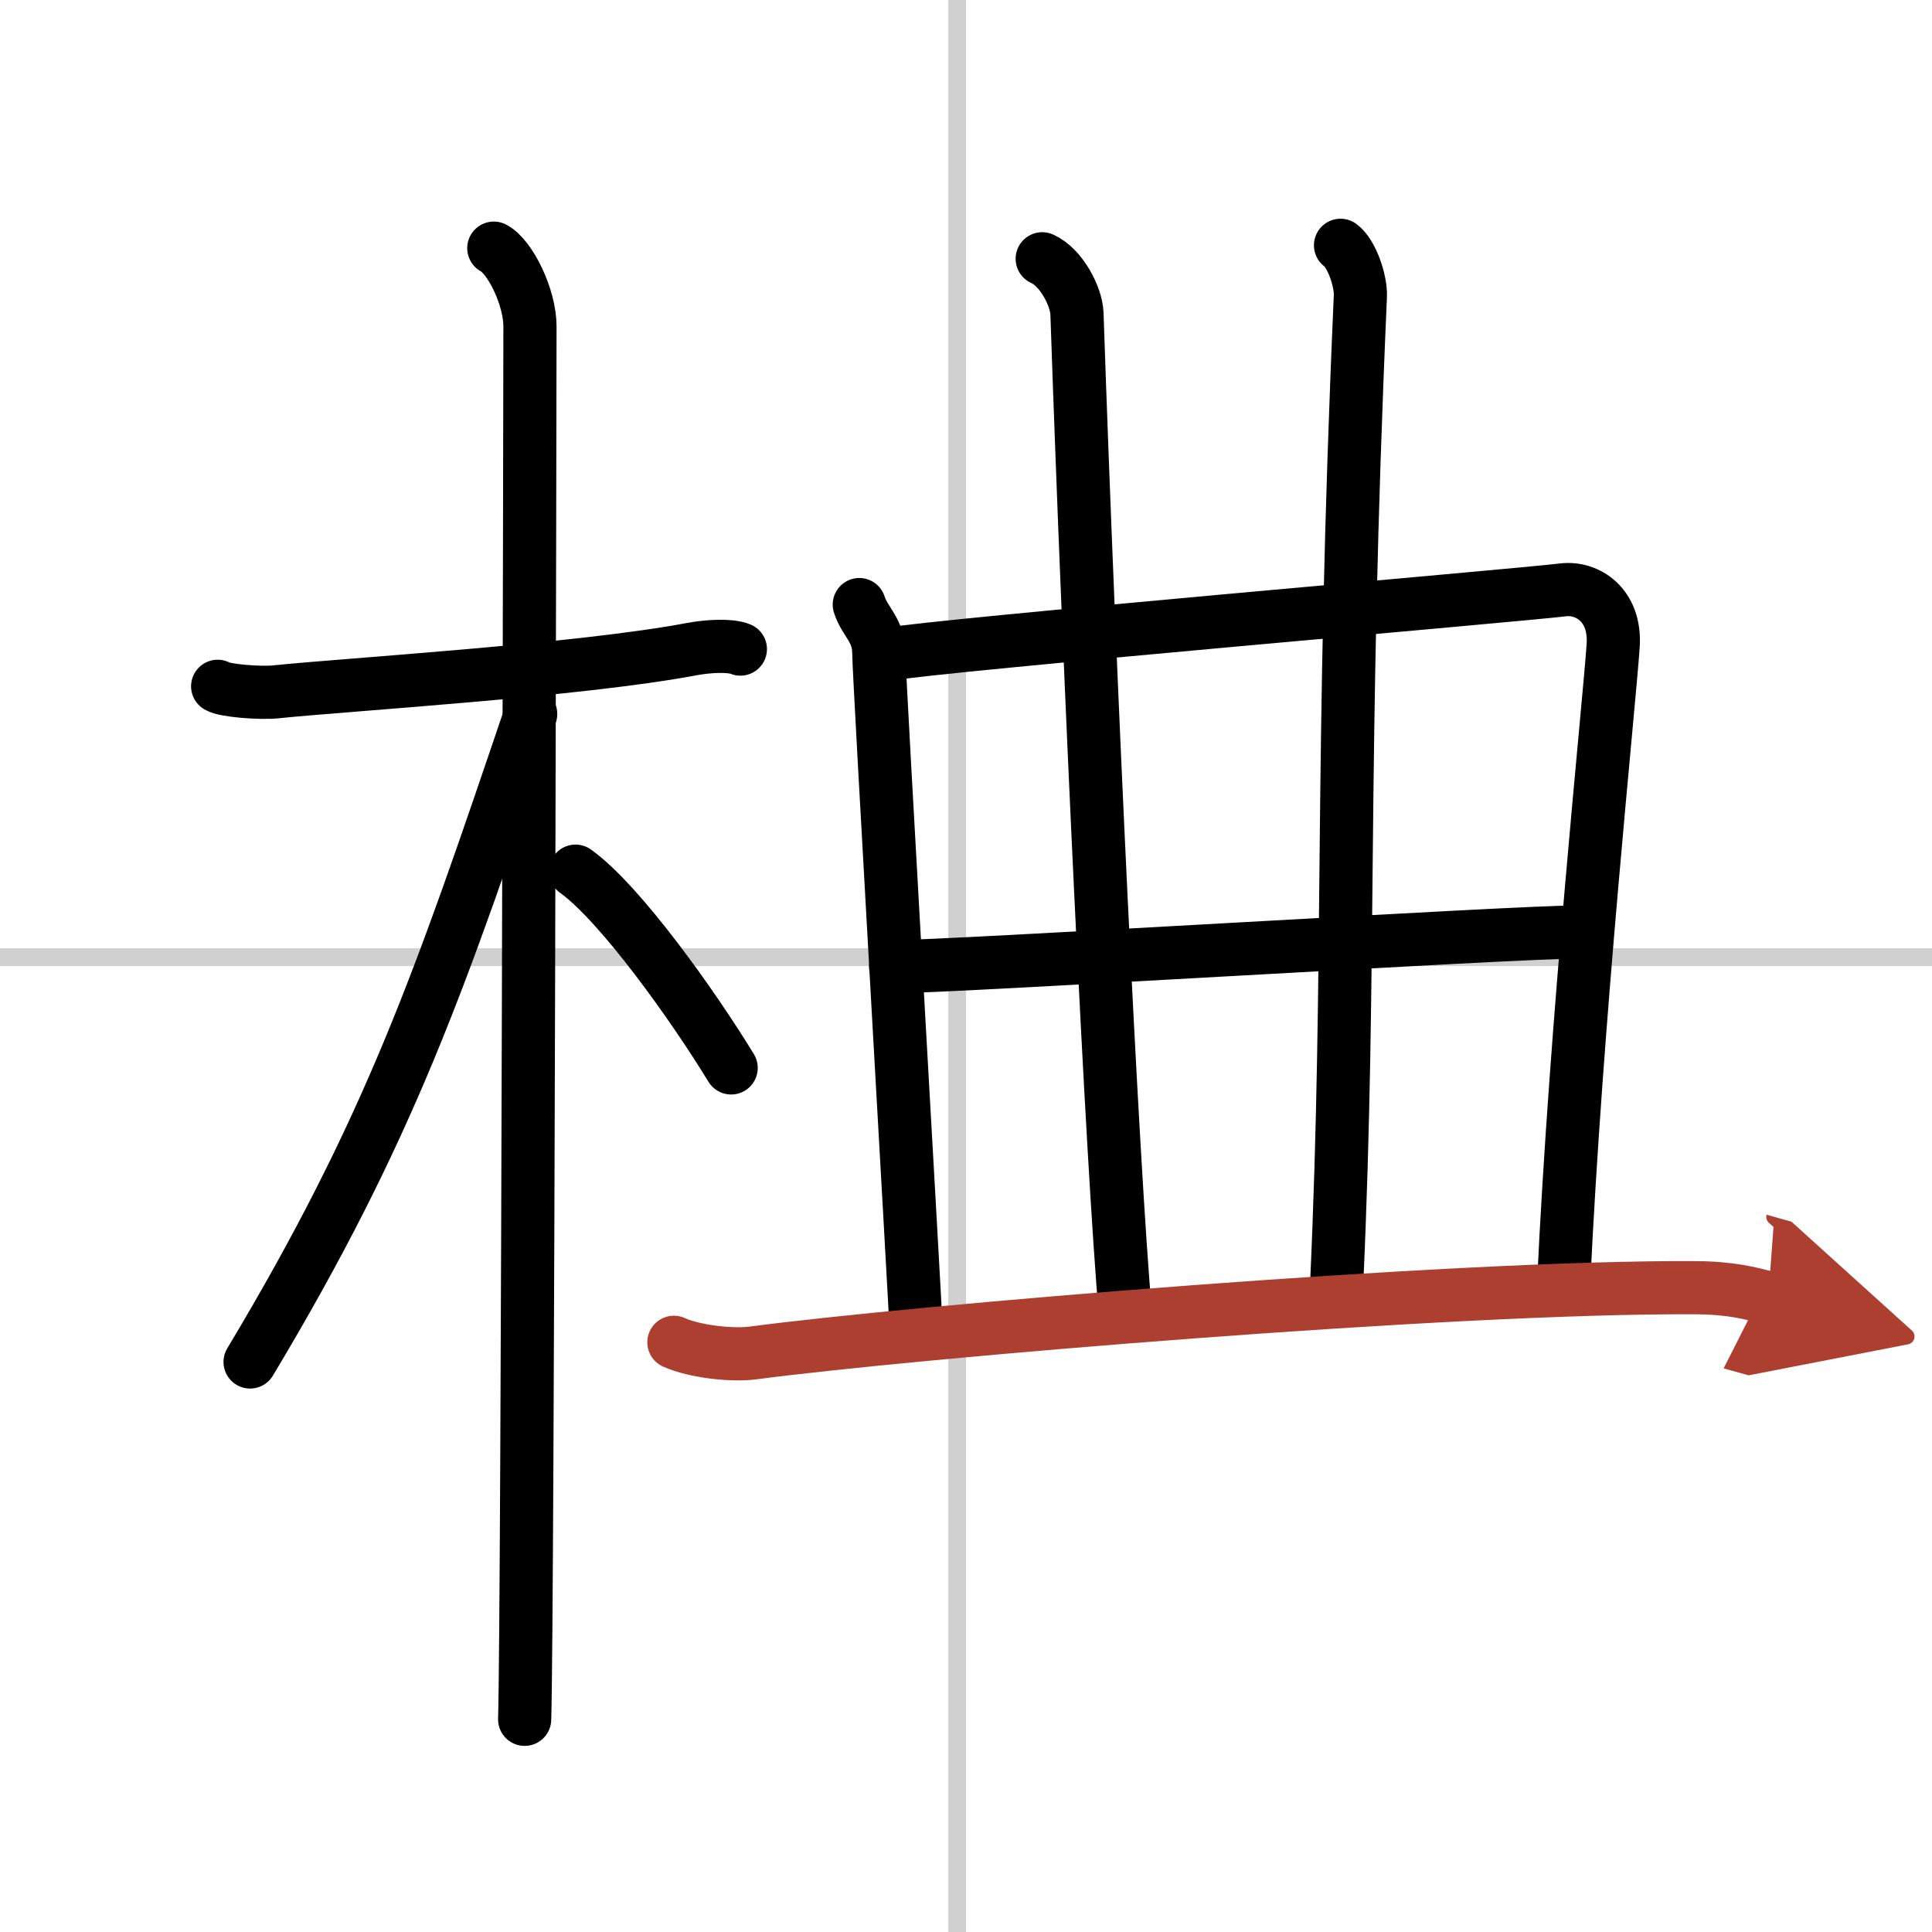 <svg width="400" height="400" viewBox="0 0 109 109" xmlns="http://www.w3.org/2000/svg"><defs><marker id="a" markerWidth="4" orient="auto" refX="1" refY="5" viewBox="0 0 10 10"><polyline points="0 0 10 5 0 10 1 5" fill="#ad3f31" stroke="#ad3f31"/></marker></defs><g fill="none" stroke="#000" stroke-linecap="round" stroke-linejoin="round" stroke-width="3"><rect width="100%" height="100%" fill="#fff" stroke="#fff"/><line x1="54" x2="54" y2="109" stroke="#d0d0d0" stroke-width="1"/><line x2="109" y1="54" y2="54" stroke="#d0d0d0" stroke-width="1"/><path d="m12.28 38.72c0.35 0.24 2.39 0.41 3.31 0.31 3.94-0.41 17.12-1.21 23.45-2.41 0.92-0.17 2.15-0.24 2.73 0"/><path d="m27.86 14c0.91 0.47 2.04 2.75 2.04 4.42 0 0.95-0.12 72.75-0.3 78.58"/><path d="m29.94 40.28c-5.1 15.04-7.94 23.4-15.83 36.56"/><path d="m32.47 49.15c2.52 1.8 6.66 7.62 8.78 11.1"/><path d="m48.48 34.11c0.3 0.96 1.1 1.44 1.1 2.72 0 1.27 2.11 37.65 2.11 38.28"/><path d="m50.07 36.92c2.74-0.52 35.7-3.34 38.11-3.64 1.37-0.17 3 0.85 2.83 3.18-0.25 3.57-2.1 21.11-2.8 36.12"/><path d="m58.8 14.6c1.08 0.48 1.92 2.12 1.96 3.08 0.7 20.64 1.98 47.85 2.74 56.53"/><path d="m75.63 13.84c0.62 0.45 1.15 1.97 1.12 2.86-1.16 26.35-0.51 37.49-1.34 55.79"/><path d="m50.53 54.53c2.28 0.06 35.8-2 38.38-1.94"/><path d="m38.02 75.73c1.17 0.53 3.32 0.76 4.48 0.6 8.98-1.19 39.37-3.76 53.17-3.68 1.95 0.01 3.12 0.31 4.09 0.58" marker-end="url(#a)" stroke="#ad3f31"/></g></svg>
